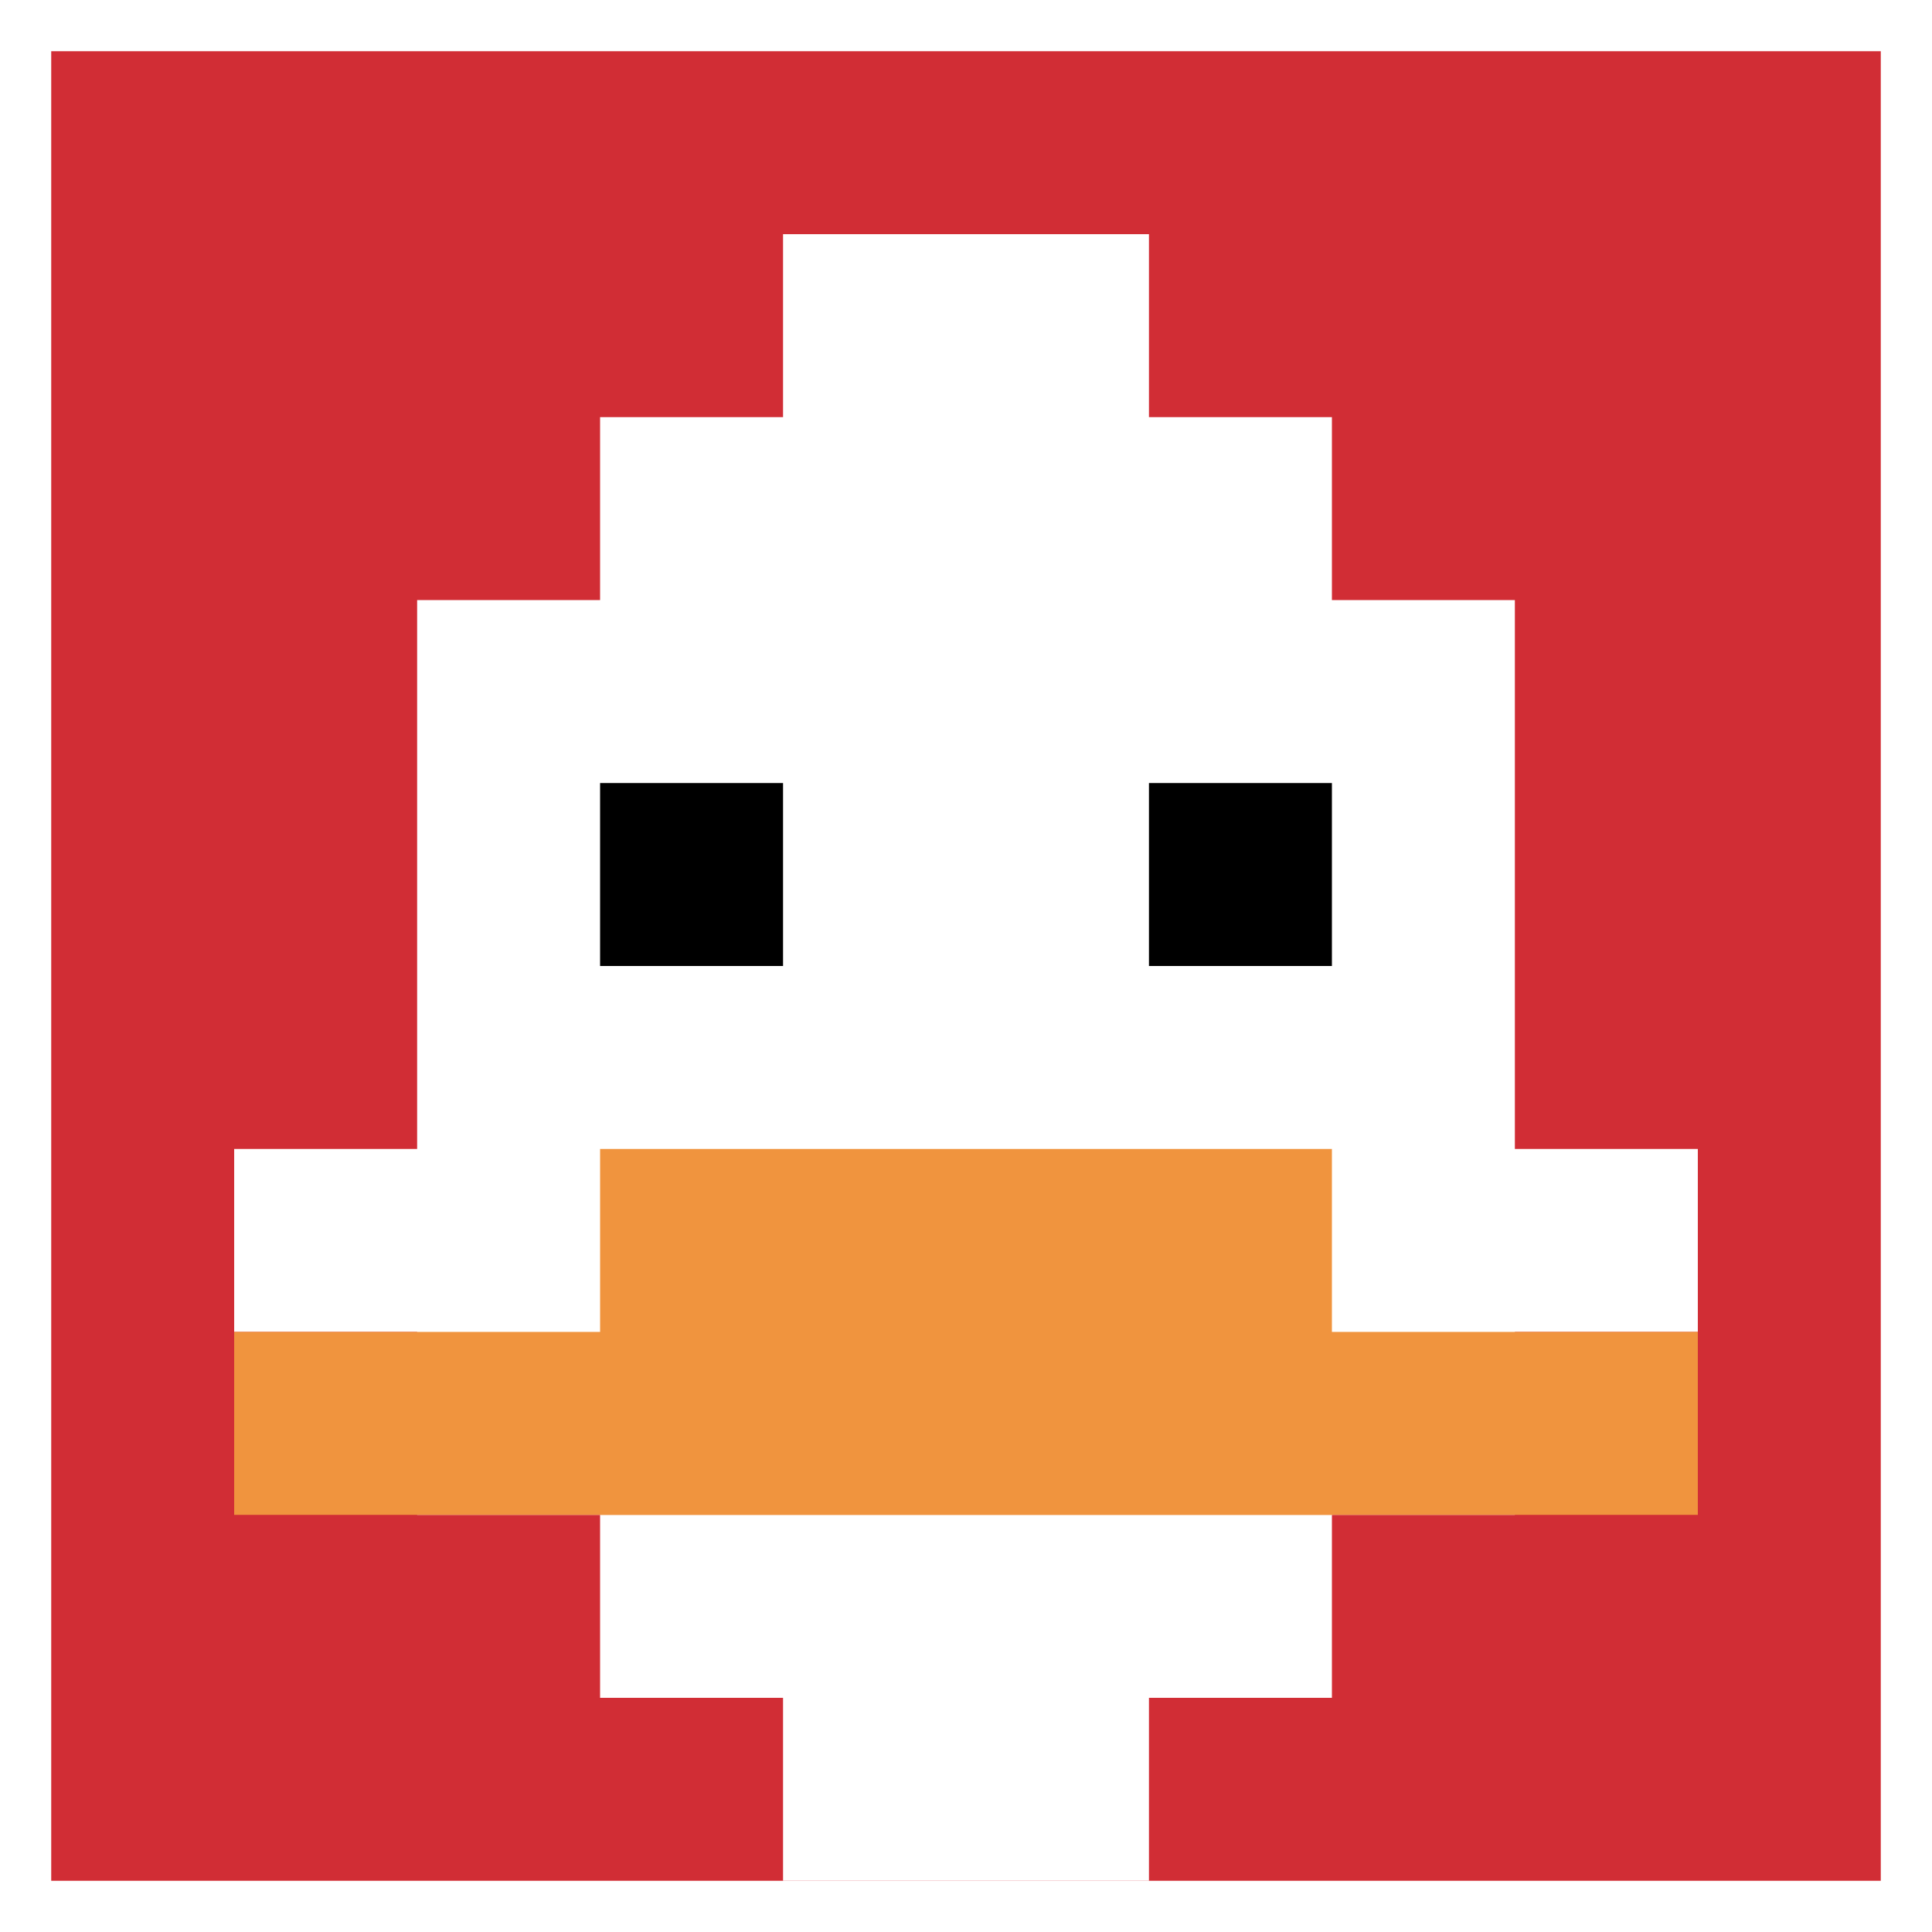 <svg xmlns="http://www.w3.org/2000/svg" version="1.1" width="943" height="943"><title>'goose-pfp-941109' by Dmitri Cherniak</title><desc>seed=941109
backgroundColor=#ffffff
padding=1
innerPadding=25
timeout=1000
dimension=1
border=false
Save=function(){return n.handleSave()}
frame=5

Rendered at Sun Sep 08 2024 10:35:16 GMT+1000 (Australian Eastern Standard Time)
Generated in 1ms
</desc><defs></defs><rect width="100%" height="100%" fill="#ffffff"></rect><g><g id="0-0"><rect x="25" y="25" height="893" width="893" fill="#D12D35"></rect><g><rect id="25-25-3-2-4-7" x="292.9" y="203.6" width="357.2" height="625.1" fill="#ffffff"></rect><rect id="25-25-2-3-6-5" x="203.6" y="292.9" width="535.8" height="446.5" fill="#ffffff"></rect><rect id="25-25-4-8-2-2" x="382.2" y="739.4" width="178.6" height="178.6" fill="#ffffff"></rect><rect id="25-25-1-6-8-1" x="114.3" y="560.8" width="714.4" height="89.3" fill="#ffffff"></rect><rect id="25-25-1-7-8-1" x="114.3" y="650.1" width="714.4" height="89.3" fill="#F0943E"></rect><rect id="25-25-3-6-4-2" x="292.9" y="560.8" width="357.2" height="178.6" fill="#F0943E"></rect><rect id="25-25-3-4-1-1" x="292.9" y="382.2" width="89.3" height="89.3" fill="#000000"></rect><rect id="25-25-6-4-1-1" x="560.8" y="382.2" width="89.3" height="89.3" fill="#000000"></rect><rect id="25-25-4-1-2-2" x="382.2" y="114.3" width="178.6" height="178.6" fill="#ffffff"></rect></g><rect x="25" y="25" stroke="white" stroke-width="0" height="893" width="893" fill="none"></rect></g></g></svg>